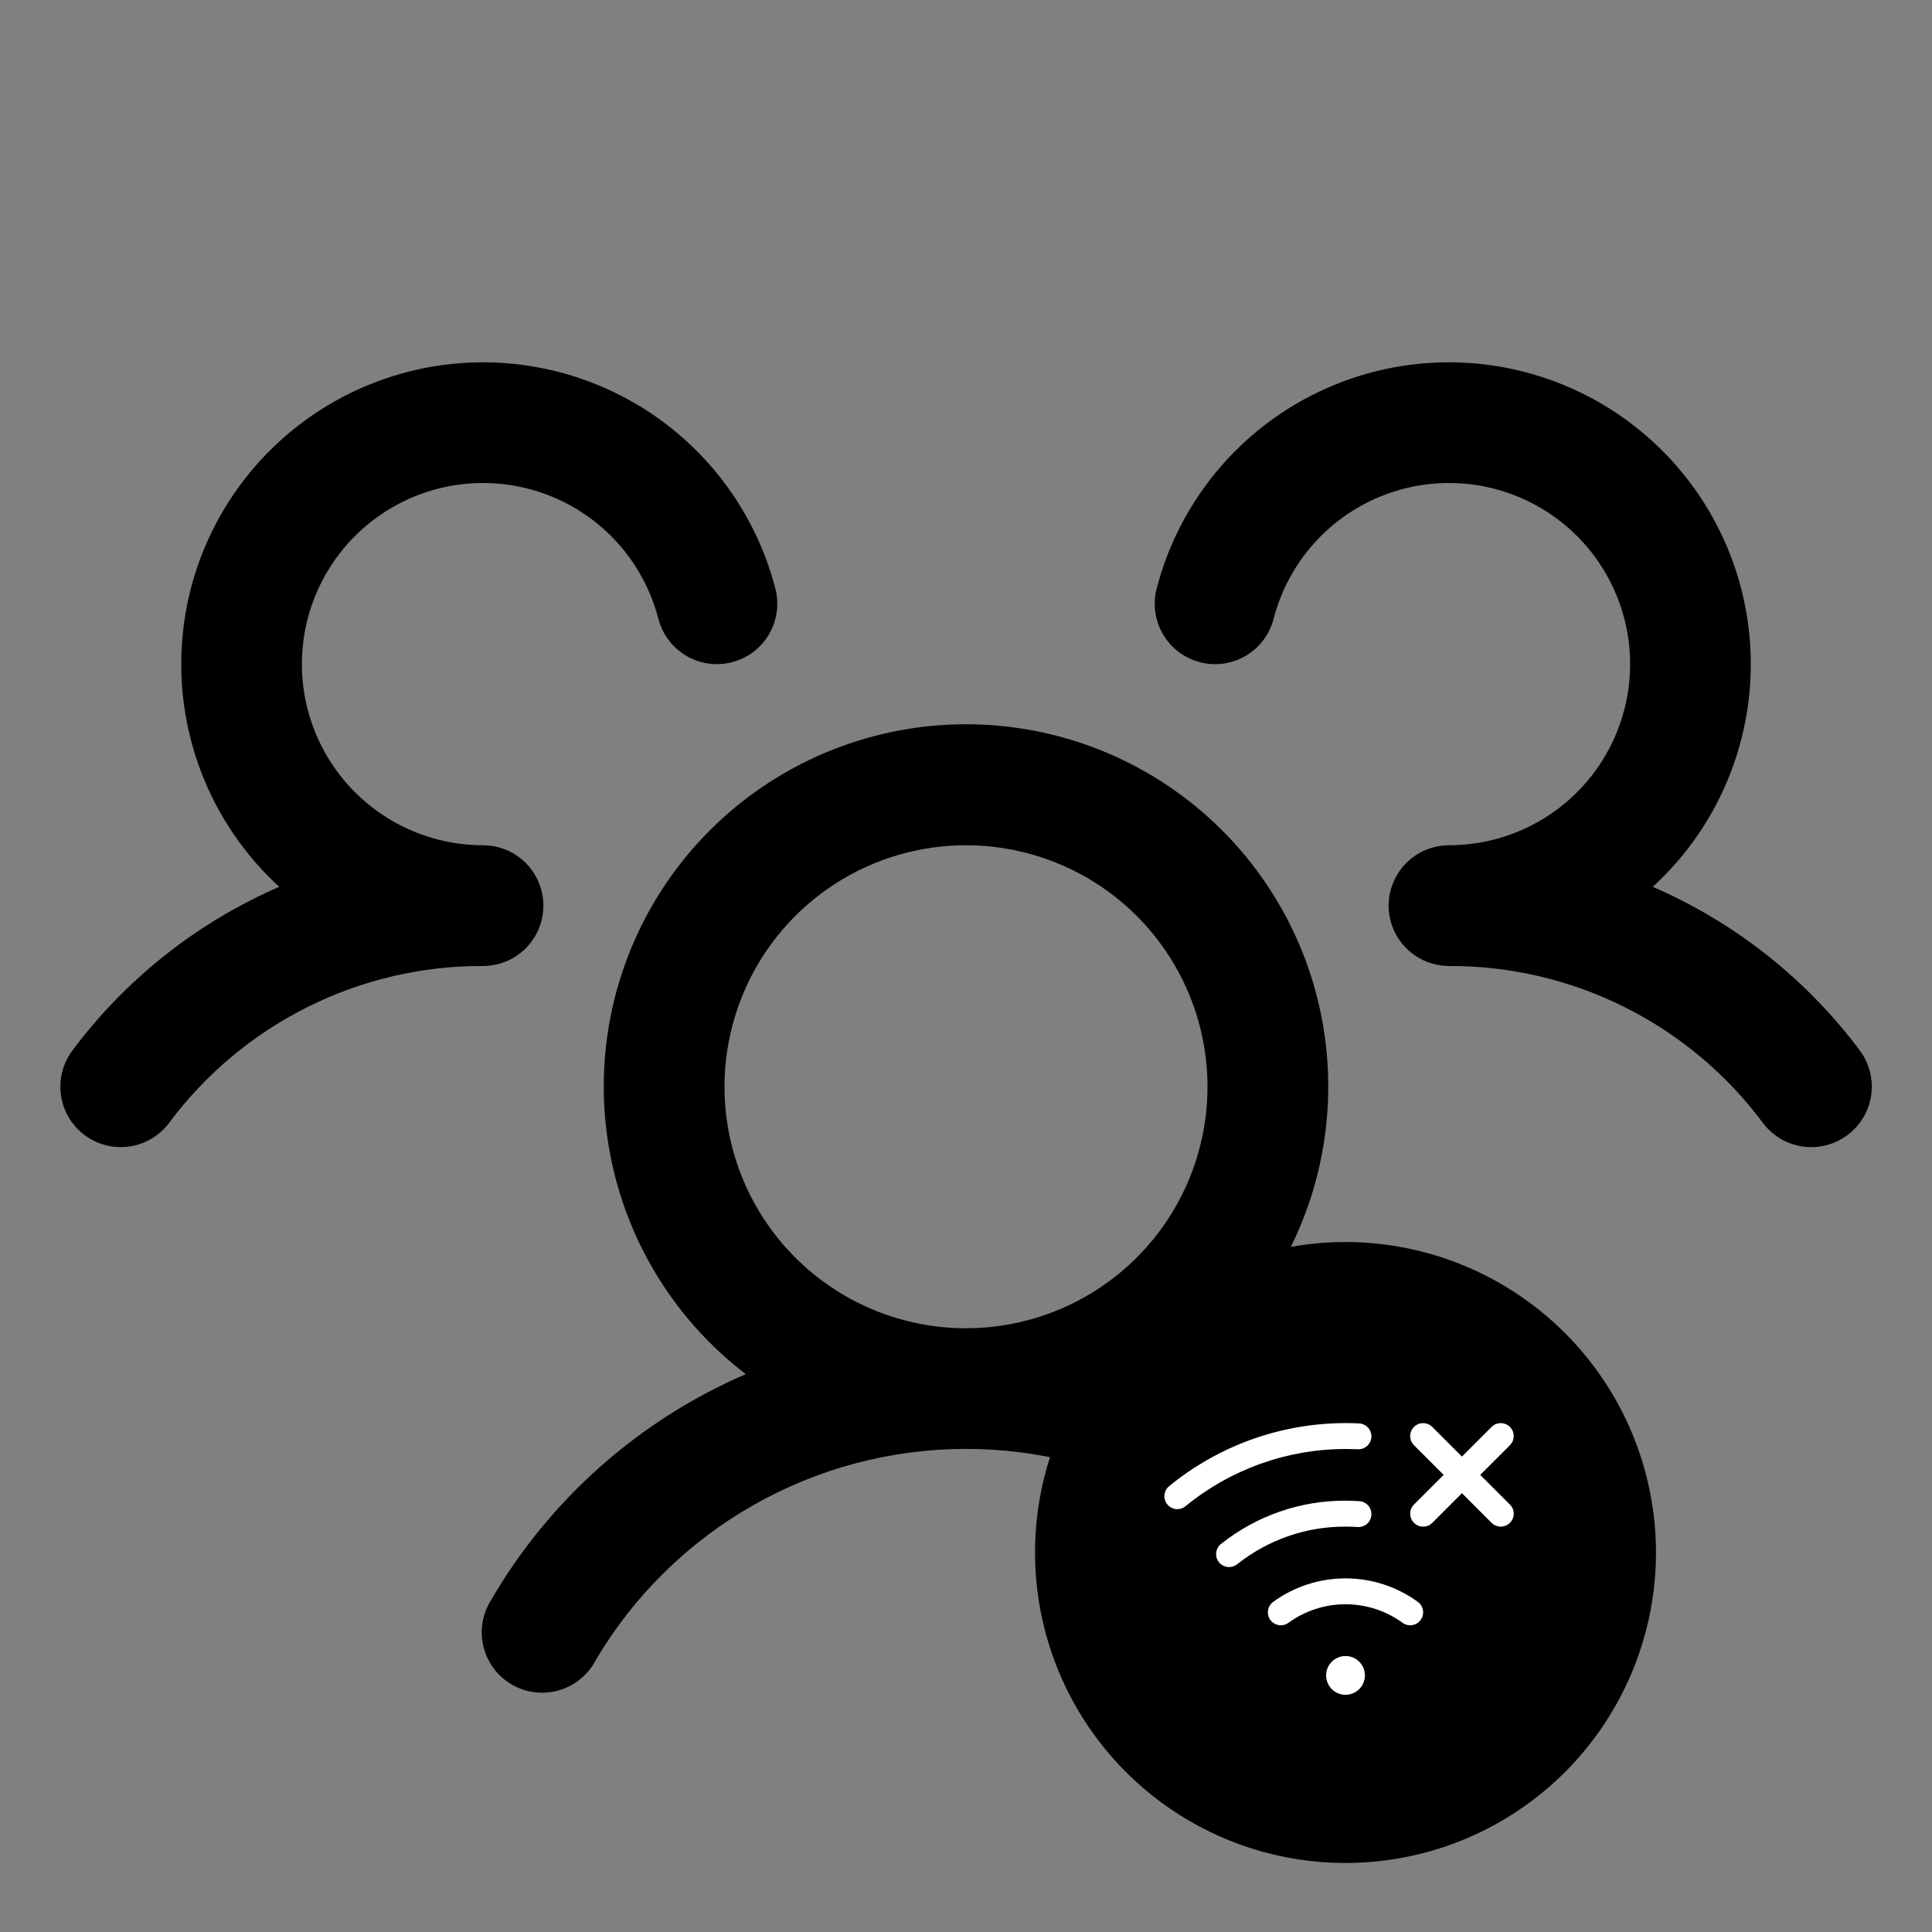 <svg width="56" height="56" viewBox="0 0 56 56" fill="none" xmlns="http://www.w3.org/2000/svg">
<rect x="0" y="0" width="56" height="56" fill="#808080" stroke="none"/>
<path d="M53.55 32.9C53.366 33.038 53.157 33.138 52.934 33.195C52.712 33.252 52.48 33.265 52.253 33.233C52.025 33.2 51.806 33.123 51.609 33.006C51.411 32.889 51.238 32.734 51.1 32.55C50.045 31.132 48.672 29.982 47.092 29.192C45.511 28.401 43.767 27.993 42 28C41.656 28 41.32 27.898 41.033 27.708C40.746 27.518 40.522 27.247 40.388 26.93C40.297 26.715 40.25 26.484 40.25 26.25C40.25 26.016 40.297 25.785 40.388 25.57C40.522 25.253 40.746 24.982 41.033 24.792C41.32 24.602 41.656 24.5 42 24.5C42.982 24.5 43.944 24.224 44.778 23.705C45.611 23.186 46.282 22.443 46.714 21.561C47.146 20.679 47.322 19.694 47.223 18.717C47.123 17.741 46.751 16.811 46.15 16.035C45.549 15.259 44.742 14.667 43.821 14.326C42.9 13.985 41.902 13.91 40.94 14.108C39.978 14.306 39.092 14.77 38.38 15.447C37.669 16.124 37.162 16.987 36.916 17.938C36.859 18.16 36.758 18.369 36.62 18.553C36.482 18.737 36.309 18.891 36.111 19.008C35.913 19.125 35.693 19.202 35.466 19.234C35.238 19.266 35.006 19.253 34.784 19.195C34.561 19.138 34.352 19.037 34.168 18.899C33.984 18.761 33.83 18.587 33.713 18.39C33.596 18.191 33.52 17.972 33.487 17.745C33.455 17.517 33.468 17.285 33.526 17.063C33.867 15.744 34.51 14.524 35.406 13.498C36.301 12.472 37.424 11.669 38.684 11.154C39.944 10.638 41.307 10.424 42.665 10.527C44.023 10.631 45.338 11.051 46.505 11.752C47.672 12.454 48.659 13.418 49.388 14.568C50.117 15.718 50.568 17.023 50.704 18.377C50.84 19.732 50.658 21.1 50.172 22.372C49.687 23.645 48.911 24.786 47.906 25.705C50.286 26.736 52.355 28.371 53.907 30.448C54.045 30.632 54.145 30.842 54.202 31.065C54.258 31.288 54.27 31.52 54.237 31.748C54.204 31.976 54.126 32.195 54.008 32.392C53.891 32.59 53.735 32.763 53.55 32.9ZM41.764 46.375C41.891 46.574 41.976 46.797 42.014 47.03C42.052 47.263 42.043 47.501 41.987 47.73C41.931 47.959 41.829 48.175 41.687 48.364C41.545 48.553 41.367 48.711 41.163 48.829C40.959 48.947 40.732 49.023 40.498 49.051C40.264 49.08 40.026 49.06 39.8 48.995C39.573 48.929 39.362 48.818 39.179 48.669C38.996 48.519 38.846 48.334 38.736 48.125C37.634 46.258 36.064 44.711 34.181 43.637C32.298 42.562 30.168 41.997 28 41.997C25.832 41.997 23.702 42.562 21.819 43.637C19.936 44.711 18.366 46.258 17.264 48.125C17.154 48.334 17.004 48.519 16.821 48.669C16.639 48.818 16.427 48.929 16.201 48.995C15.974 49.06 15.737 49.08 15.502 49.051C15.268 49.023 15.042 48.947 14.838 48.829C14.633 48.711 14.455 48.553 14.313 48.364C14.172 48.175 14.07 47.959 14.014 47.73C13.957 47.501 13.948 47.263 13.986 47.03C14.025 46.797 14.11 46.574 14.236 46.375C15.933 43.46 18.52 41.166 21.617 39.83C19.874 38.496 18.593 36.649 17.955 34.549C17.316 32.449 17.351 30.202 18.056 28.123C18.76 26.044 20.098 24.239 21.882 22.96C23.666 21.681 25.805 20.993 28 20.993C30.195 20.993 32.335 21.681 34.118 22.96C35.902 24.239 37.24 26.044 37.945 28.123C38.649 30.202 38.684 32.449 38.046 34.549C37.407 36.649 36.126 38.496 34.383 39.83C37.48 41.166 40.067 43.46 41.764 46.375ZM28 38.5C29.385 38.5 30.738 38.09 31.889 37.32C33.04 36.551 33.938 35.458 34.467 34.179C34.997 32.9 35.136 31.492 34.866 30.134C34.596 28.777 33.929 27.529 32.95 26.55C31.971 25.571 30.724 24.905 29.366 24.635C28.008 24.364 26.601 24.503 25.321 25.033C24.042 25.563 22.949 26.46 22.18 27.611C21.411 28.762 21 30.116 21 31.5C21 33.357 21.738 35.137 23.05 36.45C24.363 37.763 26.144 38.5 28 38.5ZM15.75 26.25C15.75 25.786 15.566 25.341 15.238 25.013C14.909 24.684 14.464 24.5 14 24.5C13.018 24.5 12.056 24.224 11.223 23.705C10.39 23.186 9.719 22.443 9.287 21.561C8.854 20.679 8.678 19.694 8.778 18.717C8.877 17.741 9.249 16.811 9.85 16.035C10.452 15.259 11.259 14.667 12.18 14.326C13.101 13.985 14.098 13.91 15.06 14.108C16.022 14.306 16.909 14.77 17.62 15.447C18.331 16.124 18.838 16.987 19.084 17.938C19.2 18.387 19.49 18.772 19.89 19.008C20.29 19.244 20.767 19.311 21.217 19.195C21.666 19.079 22.052 18.79 22.287 18.39C22.523 17.989 22.591 17.512 22.475 17.063C22.134 15.744 21.49 14.524 20.595 13.498C19.699 12.472 18.577 11.669 17.316 11.154C16.056 10.638 14.693 10.424 13.335 10.527C11.977 10.631 10.663 11.051 9.496 11.752C8.328 12.454 7.341 13.418 6.612 14.568C5.883 15.718 5.433 17.023 5.297 18.377C5.161 19.732 5.343 21.1 5.828 22.372C6.314 23.645 7.09 24.786 8.094 25.705C5.717 26.737 3.65 28.372 2.1 30.448C1.821 30.819 1.702 31.286 1.767 31.746C1.832 32.205 2.078 32.62 2.449 32.899C2.82 33.178 3.287 33.298 3.747 33.232C4.207 33.167 4.621 32.921 4.9 32.55C5.955 31.132 7.328 29.982 8.908 29.192C10.489 28.401 12.233 27.993 14 28C14.464 28 14.909 27.816 15.238 27.488C15.566 27.159 15.75 26.714 15.75 26.25Z" fill="black"/>
<g clip-path="url(#clip0_2019_9072)">
<path d="M39 36C37.22 36 35.48 36.528 34 37.517C32.52 38.506 31.366 39.911 30.685 41.556C30.004 43.2 29.826 45.01 30.173 46.756C30.52 48.502 31.377 50.105 32.636 51.364C33.895 52.623 35.498 53.48 37.244 53.827C38.99 54.174 40.8 53.996 42.444 53.315C44.089 52.634 45.494 51.48 46.483 50C47.472 48.52 48 46.78 48 45C47.998 42.614 47.048 40.326 45.361 38.639C43.674 36.952 41.386 36.002 39 36Z" fill="black"/>
<path d="M43.766 43.61C43.8 43.645 43.828 43.686 43.847 43.731C43.866 43.777 43.875 43.826 43.875 43.875C43.875 43.924 43.866 43.973 43.847 44.019C43.828 44.064 43.8 44.105 43.766 44.14C43.731 44.175 43.689 44.203 43.644 44.222C43.598 44.24 43.55 44.25 43.5 44.25C43.451 44.25 43.402 44.24 43.357 44.222C43.311 44.203 43.27 44.175 43.235 44.14L42.375 43.28L41.516 44.14C41.445 44.211 41.35 44.25 41.25 44.25C41.151 44.25 41.055 44.211 40.985 44.14C40.914 44.07 40.875 43.974 40.875 43.875C40.875 43.775 40.914 43.68 40.985 43.61L41.845 42.75L40.985 41.89C40.95 41.855 40.922 41.814 40.904 41.769C40.885 41.723 40.875 41.674 40.875 41.625C40.875 41.576 40.885 41.527 40.904 41.481C40.922 41.436 40.95 41.395 40.985 41.36C41.055 41.289 41.151 41.25 41.25 41.25C41.3 41.25 41.348 41.26 41.394 41.278C41.439 41.297 41.481 41.325 41.516 41.36L42.375 42.22L43.235 41.36C43.27 41.325 43.311 41.297 43.357 41.278C43.402 41.26 43.451 41.25 43.5 41.25C43.55 41.25 43.598 41.26 43.644 41.278C43.689 41.297 43.731 41.325 43.766 41.36C43.8 41.395 43.828 41.436 43.847 41.481C43.866 41.527 43.875 41.576 43.875 41.625C43.875 41.674 43.866 41.723 43.847 41.769C43.828 41.814 43.8 41.855 43.766 41.89L42.905 42.75L43.766 43.61ZM39 48C38.889 48 38.78 48.033 38.688 48.095C38.595 48.157 38.523 48.244 38.48 48.347C38.438 48.45 38.427 48.563 38.449 48.672C38.47 48.781 38.524 48.882 38.602 48.96C38.681 49.039 38.781 49.092 38.89 49.114C39 49.136 39.113 49.125 39.215 49.082C39.318 49.04 39.406 48.968 39.468 48.875C39.53 48.782 39.563 48.674 39.563 48.562C39.563 48.413 39.503 48.27 39.398 48.165C39.292 48.059 39.149 48 39 48ZM41.096 46.431C40.487 45.988 39.753 45.75 39 45.75C38.247 45.75 37.514 45.988 36.904 46.431C36.824 46.49 36.77 46.578 36.755 46.676C36.739 46.774 36.763 46.875 36.822 46.955C36.88 47.036 36.969 47.089 37.067 47.105C37.165 47.12 37.266 47.096 37.346 47.038C37.827 46.688 38.406 46.5 39 46.5C39.595 46.5 40.174 46.688 40.654 47.038C40.694 47.067 40.739 47.087 40.787 47.099C40.835 47.111 40.885 47.113 40.934 47.105C40.982 47.097 41.029 47.08 41.071 47.054C41.113 47.029 41.15 46.995 41.178 46.955C41.208 46.915 41.228 46.87 41.24 46.822C41.251 46.774 41.253 46.725 41.246 46.676C41.238 46.627 41.221 46.581 41.195 46.539C41.169 46.497 41.136 46.46 41.096 46.431ZM39.357 42.008C39.407 42.011 39.456 42.003 39.502 41.987C39.549 41.97 39.591 41.944 39.628 41.911C39.664 41.878 39.694 41.838 39.715 41.793C39.736 41.749 39.748 41.7 39.75 41.651C39.752 41.602 39.745 41.553 39.728 41.506C39.712 41.46 39.686 41.417 39.653 41.381C39.62 41.344 39.58 41.315 39.535 41.294C39.49 41.273 39.442 41.261 39.393 41.258C39.263 41.252 39.13 41.249 39 41.249C37.136 41.251 35.329 41.897 33.887 43.078C33.849 43.109 33.817 43.148 33.794 43.191C33.771 43.235 33.757 43.282 33.752 43.331C33.747 43.38 33.752 43.43 33.766 43.477C33.781 43.524 33.804 43.568 33.835 43.606C33.867 43.644 33.905 43.676 33.949 43.699C33.992 43.722 34.039 43.737 34.089 43.741C34.188 43.751 34.286 43.721 34.363 43.658C35.671 42.587 37.309 42.001 39 42C39.119 42 39.239 42.003 39.357 42.008ZM39.35 44.262C39.399 44.265 39.449 44.259 39.495 44.243C39.542 44.227 39.585 44.202 39.622 44.17C39.66 44.137 39.69 44.098 39.712 44.054C39.734 44.009 39.747 43.961 39.75 43.912C39.754 43.863 39.747 43.813 39.731 43.767C39.715 43.72 39.691 43.677 39.658 43.639C39.626 43.602 39.586 43.572 39.542 43.55C39.498 43.528 39.45 43.515 39.401 43.512C39.268 43.503 39.133 43.498 39 43.498C37.689 43.493 36.416 43.936 35.391 44.753C35.33 44.801 35.285 44.868 35.264 44.943C35.242 45.017 35.244 45.097 35.27 45.171C35.296 45.244 35.344 45.308 35.407 45.353C35.471 45.398 35.547 45.422 35.625 45.422C35.71 45.422 35.793 45.394 35.86 45.341C36.752 44.63 37.86 44.245 39 44.25C39.116 44.25 39.235 44.254 39.35 44.262Z" fill="white"/>
</g>
<defs>
<clipPath id="clip0_2019_9072">
<rect width="18" height="18" fill="white" transform="translate(30 36)"/>
</clipPath>
</defs>
</svg>
